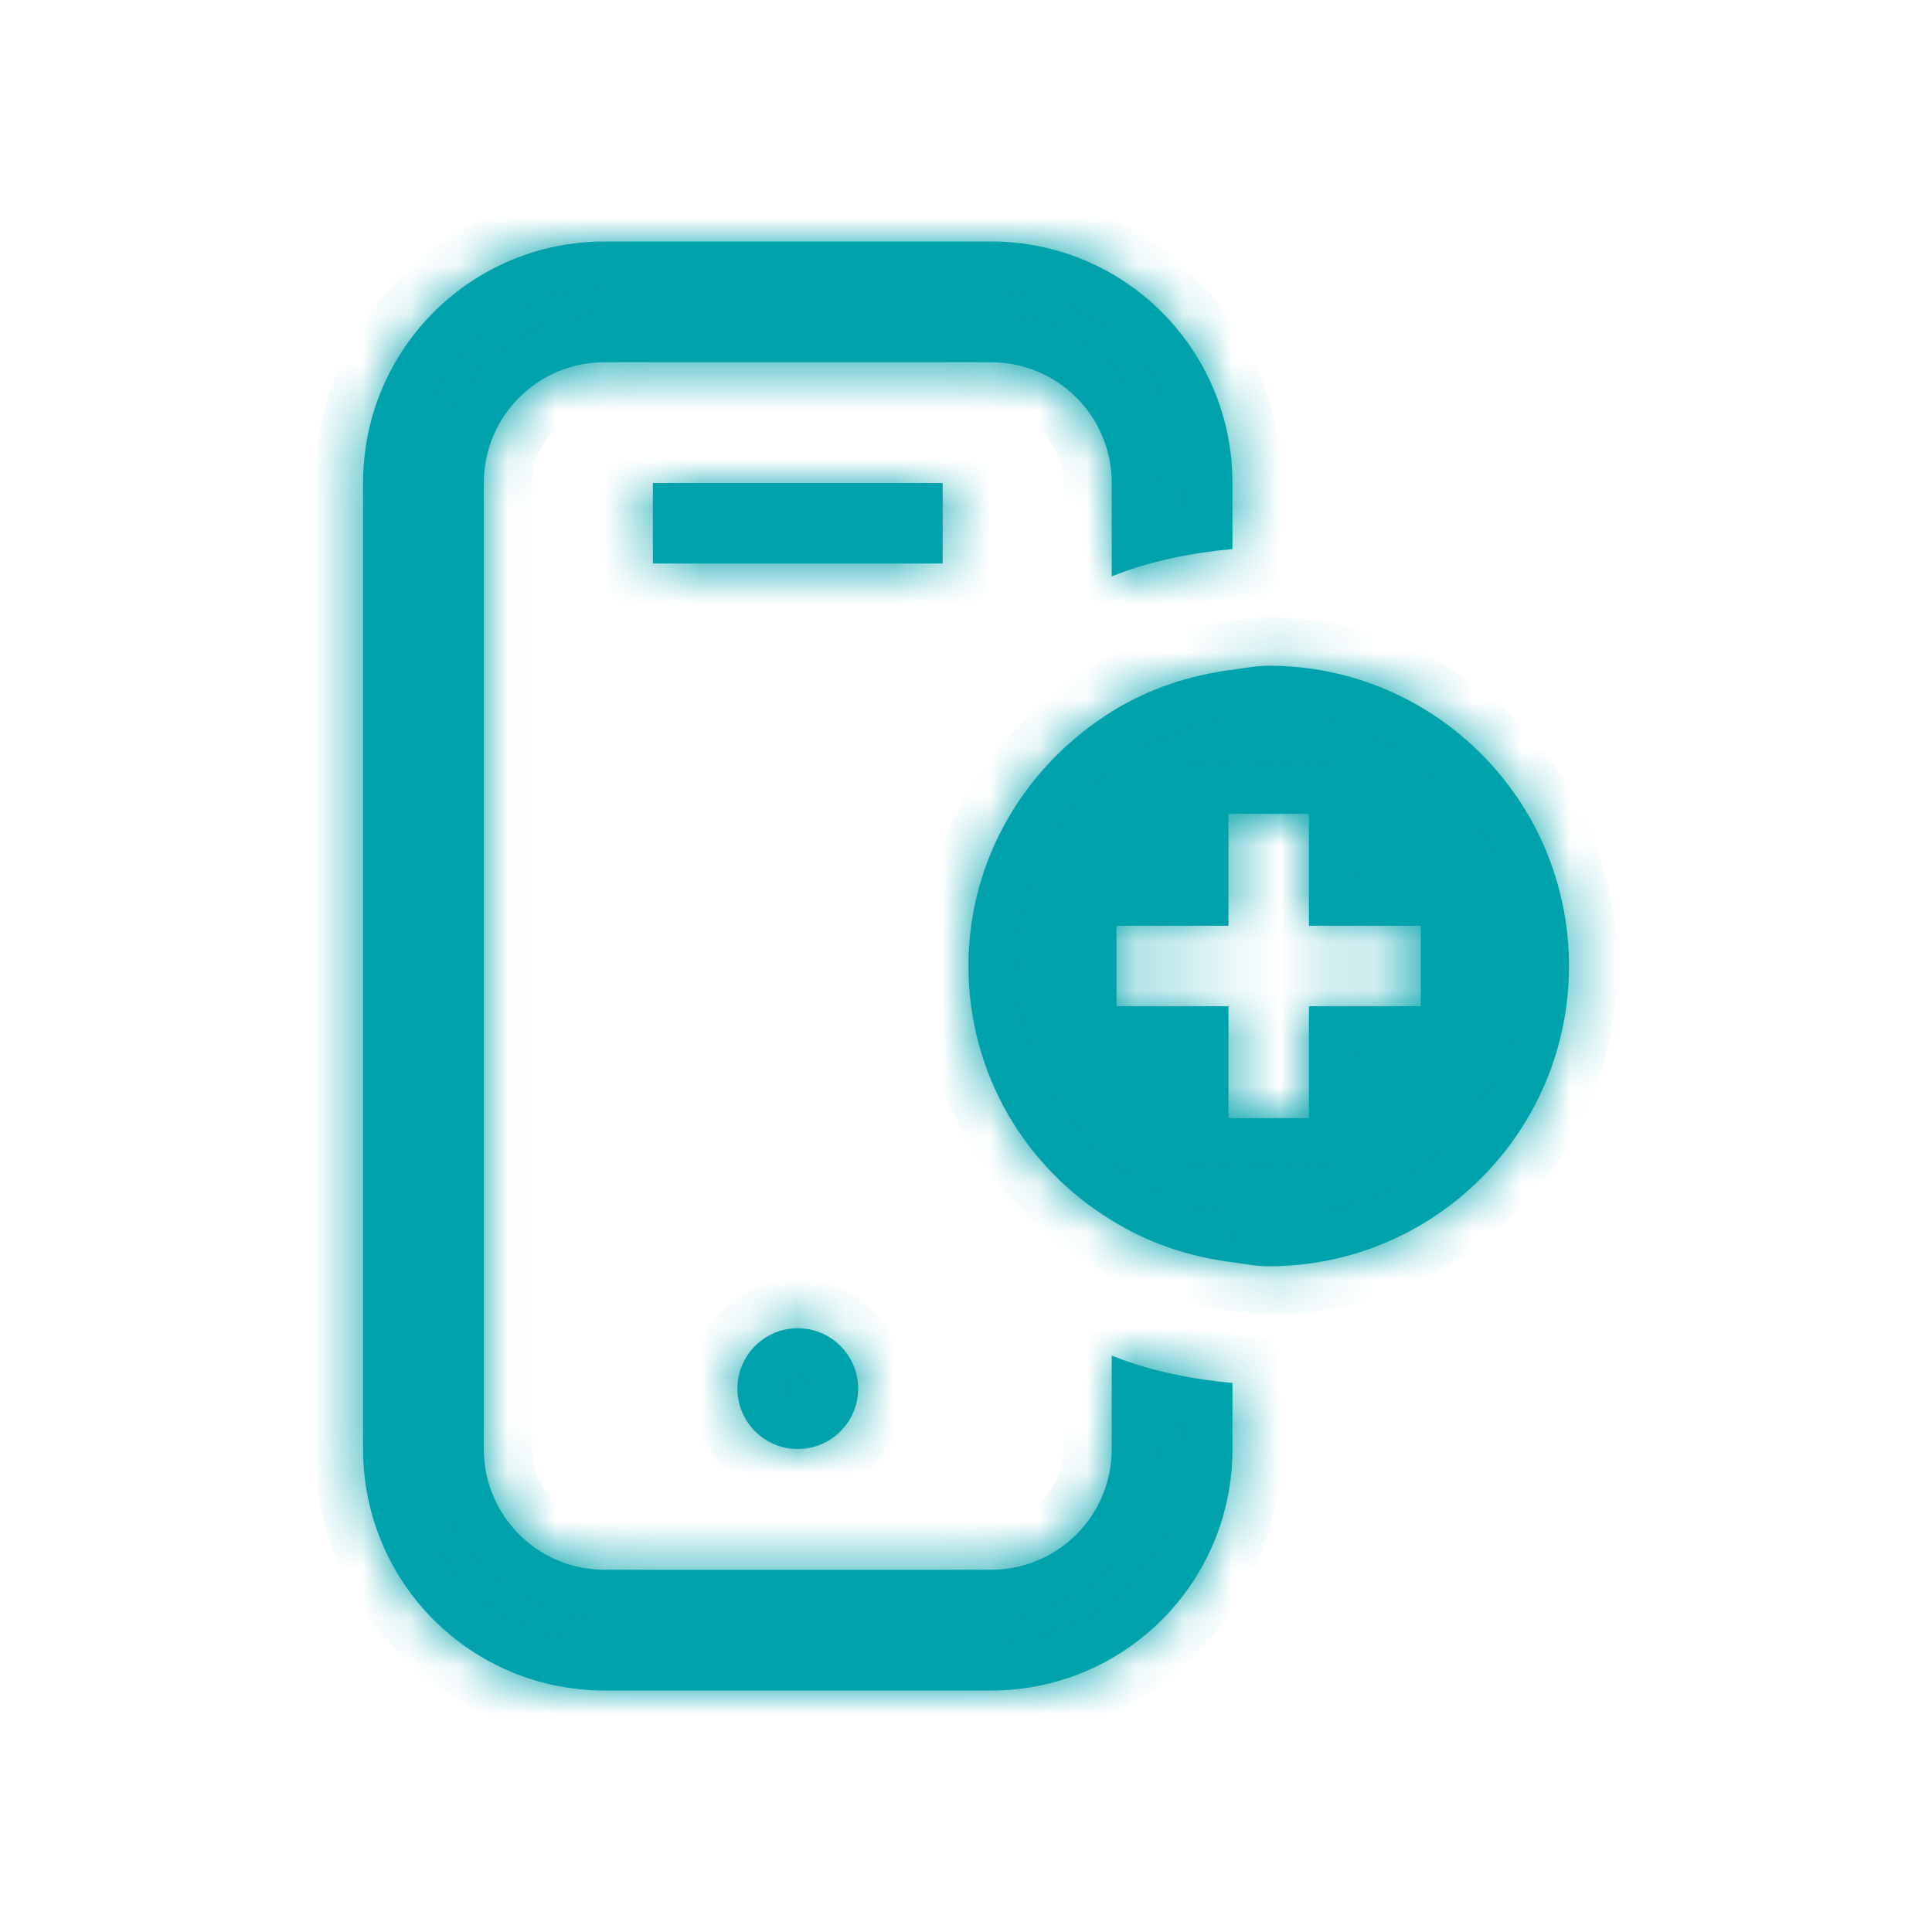 <svg width="40" height="40" viewBox="0 0 40 40" fill="none" xmlns="http://www.w3.org/2000/svg">
<mask id="path-1-inside-1_2500_32216" fill="white">
<path d="M20.517 5C23.283 5 25.517 7.233 25.517 10V11.366C24.65 11.45 23.8 11.617 23.017 11.934V10C23.017 8.617 21.9 7.5 20.517 7.5H12.517C11.133 7.5 10.017 8.617 10.017 10V30C10.017 31.383 11.133 32.5 12.517 32.5H20.517C21.9 32.5 23.017 31.383 23.017 30V28.066C23.8 28.383 24.65 28.55 25.517 28.634V30C25.517 32.767 23.283 35 20.517 35H12.517C9.75 35 7.517 32.767 7.517 30V10C7.517 7.233 9.75 5 12.517 5H20.517ZM16.517 27.5C17.207 27.5 17.767 28.06 17.767 28.75C17.767 29.44 17.207 30 16.517 30C15.826 30 15.267 29.44 15.267 28.75C15.267 28.06 15.826 27.5 16.517 27.5ZM26.267 13.783C29.7 13.783 32.484 16.567 32.484 20C32.484 23.433 29.7 26.217 26.267 26.217C26.017 26.217 25.767 26.167 25.517 26.134C24.6 26.017 23.767 25.733 23.017 25.267C21.233 24.183 20.05 22.233 20.05 20C20.05 17.767 21.25 15.833 23.017 14.733C23.767 14.267 24.6 13.983 25.517 13.866C25.767 13.833 26.017 13.783 26.267 13.783ZM25.434 16.85V19.167H23.116V20.833H25.434V23.15H27.1V20.833H29.416V19.167H27.1V16.85H25.434ZM19.517 11.667H13.517V10H19.517V11.667Z"/>
</mask>
<path d="M20.517 5C23.283 5 25.517 7.233 25.517 10V11.366C24.65 11.45 23.8 11.617 23.017 11.934V10C23.017 8.617 21.9 7.5 20.517 7.5H12.517C11.133 7.5 10.017 8.617 10.017 10V30C10.017 31.383 11.133 32.5 12.517 32.5H20.517C21.9 32.5 23.017 31.383 23.017 30V28.066C23.8 28.383 24.65 28.55 25.517 28.634V30C25.517 32.767 23.283 35 20.517 35H12.517C9.75 35 7.517 32.767 7.517 30V10C7.517 7.233 9.75 5 12.517 5H20.517ZM16.517 27.5C17.207 27.5 17.767 28.06 17.767 28.75C17.767 29.44 17.207 30 16.517 30C15.826 30 15.267 29.44 15.267 28.75C15.267 28.06 15.826 27.5 16.517 27.5ZM26.267 13.783C29.7 13.783 32.484 16.567 32.484 20C32.484 23.433 29.7 26.217 26.267 26.217C26.017 26.217 25.767 26.167 25.517 26.134C24.6 26.017 23.767 25.733 23.017 25.267C21.233 24.183 20.05 22.233 20.05 20C20.05 17.767 21.25 15.833 23.017 14.733C23.767 14.267 24.6 13.983 25.517 13.866C25.767 13.833 26.017 13.783 26.267 13.783ZM25.434 16.85V19.167H23.116V20.833H25.434V23.15H27.1V20.833H29.416V19.167H27.1V16.85H25.434ZM19.517 11.667H13.517V10H19.517V11.667Z" fill="#00A2AB"/>
<path d="M20.517 5L20.517 4H20.517V5ZM25.517 11.366L25.613 12.362L26.517 12.275V11.366H25.517ZM23.017 11.934H22.017V13.416L23.392 12.861L23.017 11.934ZM20.517 7.5L20.517 6.5H20.517V7.5ZM20.517 32.5L20.517 33.5L20.517 33.5L20.517 32.5ZM23.017 28.066L23.392 27.139L22.017 26.584V28.066H23.017ZM25.517 28.634H26.517V27.725L25.613 27.638L25.517 28.634ZM20.517 35L20.517 36L20.517 36L20.517 35ZM16.517 27.5L16.517 26.5H16.517V27.5ZM16.517 30L16.517 31L16.517 31L16.517 30ZM26.267 13.783L26.267 12.783H26.267V13.783ZM32.484 20L33.484 20L33.484 20L32.484 20ZM26.267 26.217L26.267 27.217L26.267 27.217L26.267 26.217ZM25.517 26.134L25.649 25.142L25.643 25.142L25.517 26.134ZM23.017 25.267L23.545 24.418L23.536 24.412L23.017 25.267ZM20.05 20L19.05 20V20H20.05ZM23.017 14.733L22.489 13.884L22.488 13.884L23.017 14.733ZM25.517 13.866L25.643 14.858L25.649 14.857L25.517 13.866ZM25.434 16.85V15.85H24.434V16.85H25.434ZM25.434 19.167V20.167H26.434V19.167H25.434ZM23.116 19.167V18.167H22.116V19.167H23.116ZM23.116 20.833H22.116V21.833H23.116V20.833ZM25.434 20.833H26.434V19.833H25.434V20.833ZM25.434 23.15H24.434V24.15H25.434V23.15ZM27.1 23.15V24.15H28.1V23.15H27.1ZM27.1 20.833V19.833H26.1V20.833H27.1ZM29.416 20.833V21.833H30.416V20.833H29.416ZM29.416 19.167H30.416V18.167H29.416V19.167ZM27.1 19.167H26.1V20.167H27.1V19.167ZM27.1 16.85H28.1V15.85H27.1V16.85ZM19.517 11.667V12.667H20.517V11.667H19.517ZM13.517 11.667H12.517V12.667H13.517V11.667ZM13.517 10V9H12.517V10H13.517ZM19.517 10H20.517V9H19.517V10ZM20.517 5L20.517 6C22.731 6 24.517 7.786 24.517 10H25.517H26.517C26.517 6.681 23.836 4 20.517 4L20.517 5ZM25.517 10H24.517V11.366H25.517H26.517V10H25.517ZM25.517 11.366L25.421 10.371C24.494 10.46 23.542 10.643 22.642 11.007L23.017 11.934L23.392 12.861C24.058 12.591 24.807 12.439 25.613 12.362L25.517 11.366ZM23.017 11.934H24.017V10H23.017H22.017V11.934H23.017ZM23.017 10H24.017C24.017 8.064 22.452 6.5 20.517 6.5L20.517 7.5L20.517 8.5C21.348 8.5 22.017 9.169 22.017 10H23.017ZM20.517 7.5V6.5H12.517V7.5V8.5H20.517V7.5ZM12.517 7.5V6.5C10.581 6.5 9.017 8.064 9.017 10H10.017H11.017C11.017 9.169 11.686 8.5 12.517 8.5V7.5ZM10.017 10H9.017V30H10.017H11.017V10H10.017ZM10.017 30H9.017C9.017 31.936 10.581 33.5 12.517 33.5V32.5V31.5C11.686 31.5 11.017 30.831 11.017 30H10.017ZM12.517 32.5V33.5H20.517V32.5V31.5H12.517V32.5ZM20.517 32.5L20.517 33.5C22.452 33.5 24.017 31.936 24.017 30H23.017H22.017C22.017 30.831 21.348 31.5 20.517 31.5L20.517 32.5ZM23.017 30H24.017V28.066H23.017H22.017V30H23.017ZM23.017 28.066L22.642 28.994C23.542 29.357 24.494 29.54 25.421 29.629L25.517 28.634L25.613 27.638C24.807 27.561 24.058 27.409 23.392 27.139L23.017 28.066ZM25.517 28.634H24.517V30H25.517H26.517V28.634H25.517ZM25.517 30H24.517C24.517 32.214 22.731 34 20.517 34L20.517 35L20.517 36C23.836 36 26.517 33.319 26.517 30H25.517ZM20.517 35V34H12.517V35V36H20.517V35ZM12.517 35V34C10.303 34 8.517 32.214 8.517 30H7.517H6.517C6.517 33.319 9.198 36 12.517 36V35ZM7.517 30H8.517V10H7.517H6.517V30H7.517ZM7.517 10H8.517C8.517 7.786 10.303 6 12.517 6V5V4C9.198 4 6.517 6.681 6.517 10H7.517ZM12.517 5V6H20.517V5V4H12.517V5ZM16.517 27.5L16.517 28.5C16.655 28.5 16.767 28.612 16.767 28.75H17.767H18.767C18.767 27.507 17.759 26.5 16.517 26.5L16.517 27.5ZM17.767 28.75H16.767C16.767 28.888 16.655 29 16.517 29L16.517 30L16.517 31C17.759 31 18.767 29.993 18.767 28.75H17.767ZM16.517 30V29C16.379 29 16.267 28.888 16.267 28.75H15.267H14.267C14.267 29.993 15.274 31 16.517 31V30ZM15.267 28.75H16.267C16.267 28.612 16.379 28.5 16.517 28.5V27.5V26.5C15.274 26.5 14.267 27.507 14.267 28.75H15.267ZM26.267 13.783L26.267 14.783C29.148 14.783 31.484 17.119 31.484 20L32.484 20L33.484 20C33.484 16.014 30.252 12.783 26.267 12.783L26.267 13.783ZM32.484 20H31.484C31.484 22.881 29.148 25.217 26.267 25.217L26.267 26.217L26.267 27.217C30.252 27.217 33.484 23.986 33.484 20H32.484ZM26.267 26.217V25.217C26.105 25.217 25.985 25.187 25.649 25.143L25.517 26.134L25.385 27.125C25.549 27.147 25.928 27.217 26.267 27.217V26.217ZM25.517 26.134L25.643 25.142C24.857 25.042 24.163 24.802 23.545 24.418L23.017 25.267L22.489 26.116C23.371 26.665 24.344 26.993 25.391 27.126L25.517 26.134ZM23.017 25.267L23.536 24.412C22.039 23.502 21.05 21.87 21.05 20H20.05H19.05C19.05 22.597 20.428 24.864 22.498 26.121L23.017 25.267ZM20.05 20L21.05 20C21.05 18.139 22.049 16.514 23.545 15.582L23.017 14.733L22.488 13.884C20.452 15.153 19.05 17.395 19.05 20L20.05 20ZM23.017 14.733L23.545 15.582C24.163 15.198 24.857 14.958 25.643 14.858L25.517 13.866L25.391 12.874C24.344 13.007 23.371 13.335 22.489 13.884L23.017 14.733ZM25.517 13.866L25.649 14.857C25.985 14.813 26.105 14.783 26.267 14.783V13.783V12.783C25.928 12.783 25.549 12.853 25.385 12.875L25.517 13.866ZM25.434 16.85H24.434V19.167H25.434H26.434V16.85H25.434ZM25.434 19.167V18.167H23.116V19.167V20.167H25.434V19.167ZM23.116 19.167H22.116V20.833H23.116H24.116V19.167H23.116ZM23.116 20.833V21.833H25.434V20.833V19.833H23.116V20.833ZM25.434 20.833H24.434V23.15H25.434H26.434V20.833H25.434ZM25.434 23.15V24.15H27.1V23.15V22.15H25.434V23.15ZM27.1 23.15H28.1V20.833H27.1H26.1V23.15H27.1ZM27.1 20.833V21.833H29.416V20.833V19.833H27.1V20.833ZM29.416 20.833H30.416V19.167H29.416H28.416V20.833H29.416ZM29.416 19.167V18.167H27.1V19.167V20.167H29.416V19.167ZM27.1 19.167H28.1V16.85H27.1H26.1V19.167H27.1ZM27.1 16.85V15.85H25.434V16.85V17.85H27.1V16.85ZM19.517 11.667V10.667H13.517V11.667V12.667H19.517V11.667ZM13.517 11.667H14.517V10H13.517H12.517V11.667H13.517ZM13.517 10V11H19.517V10V9H13.517V10ZM19.517 10H18.517V11.667H19.517H20.517V10H19.517Z" fill="#00A2AB" mask="url(#path-1-inside-1_2500_32216)"/>
</svg>

